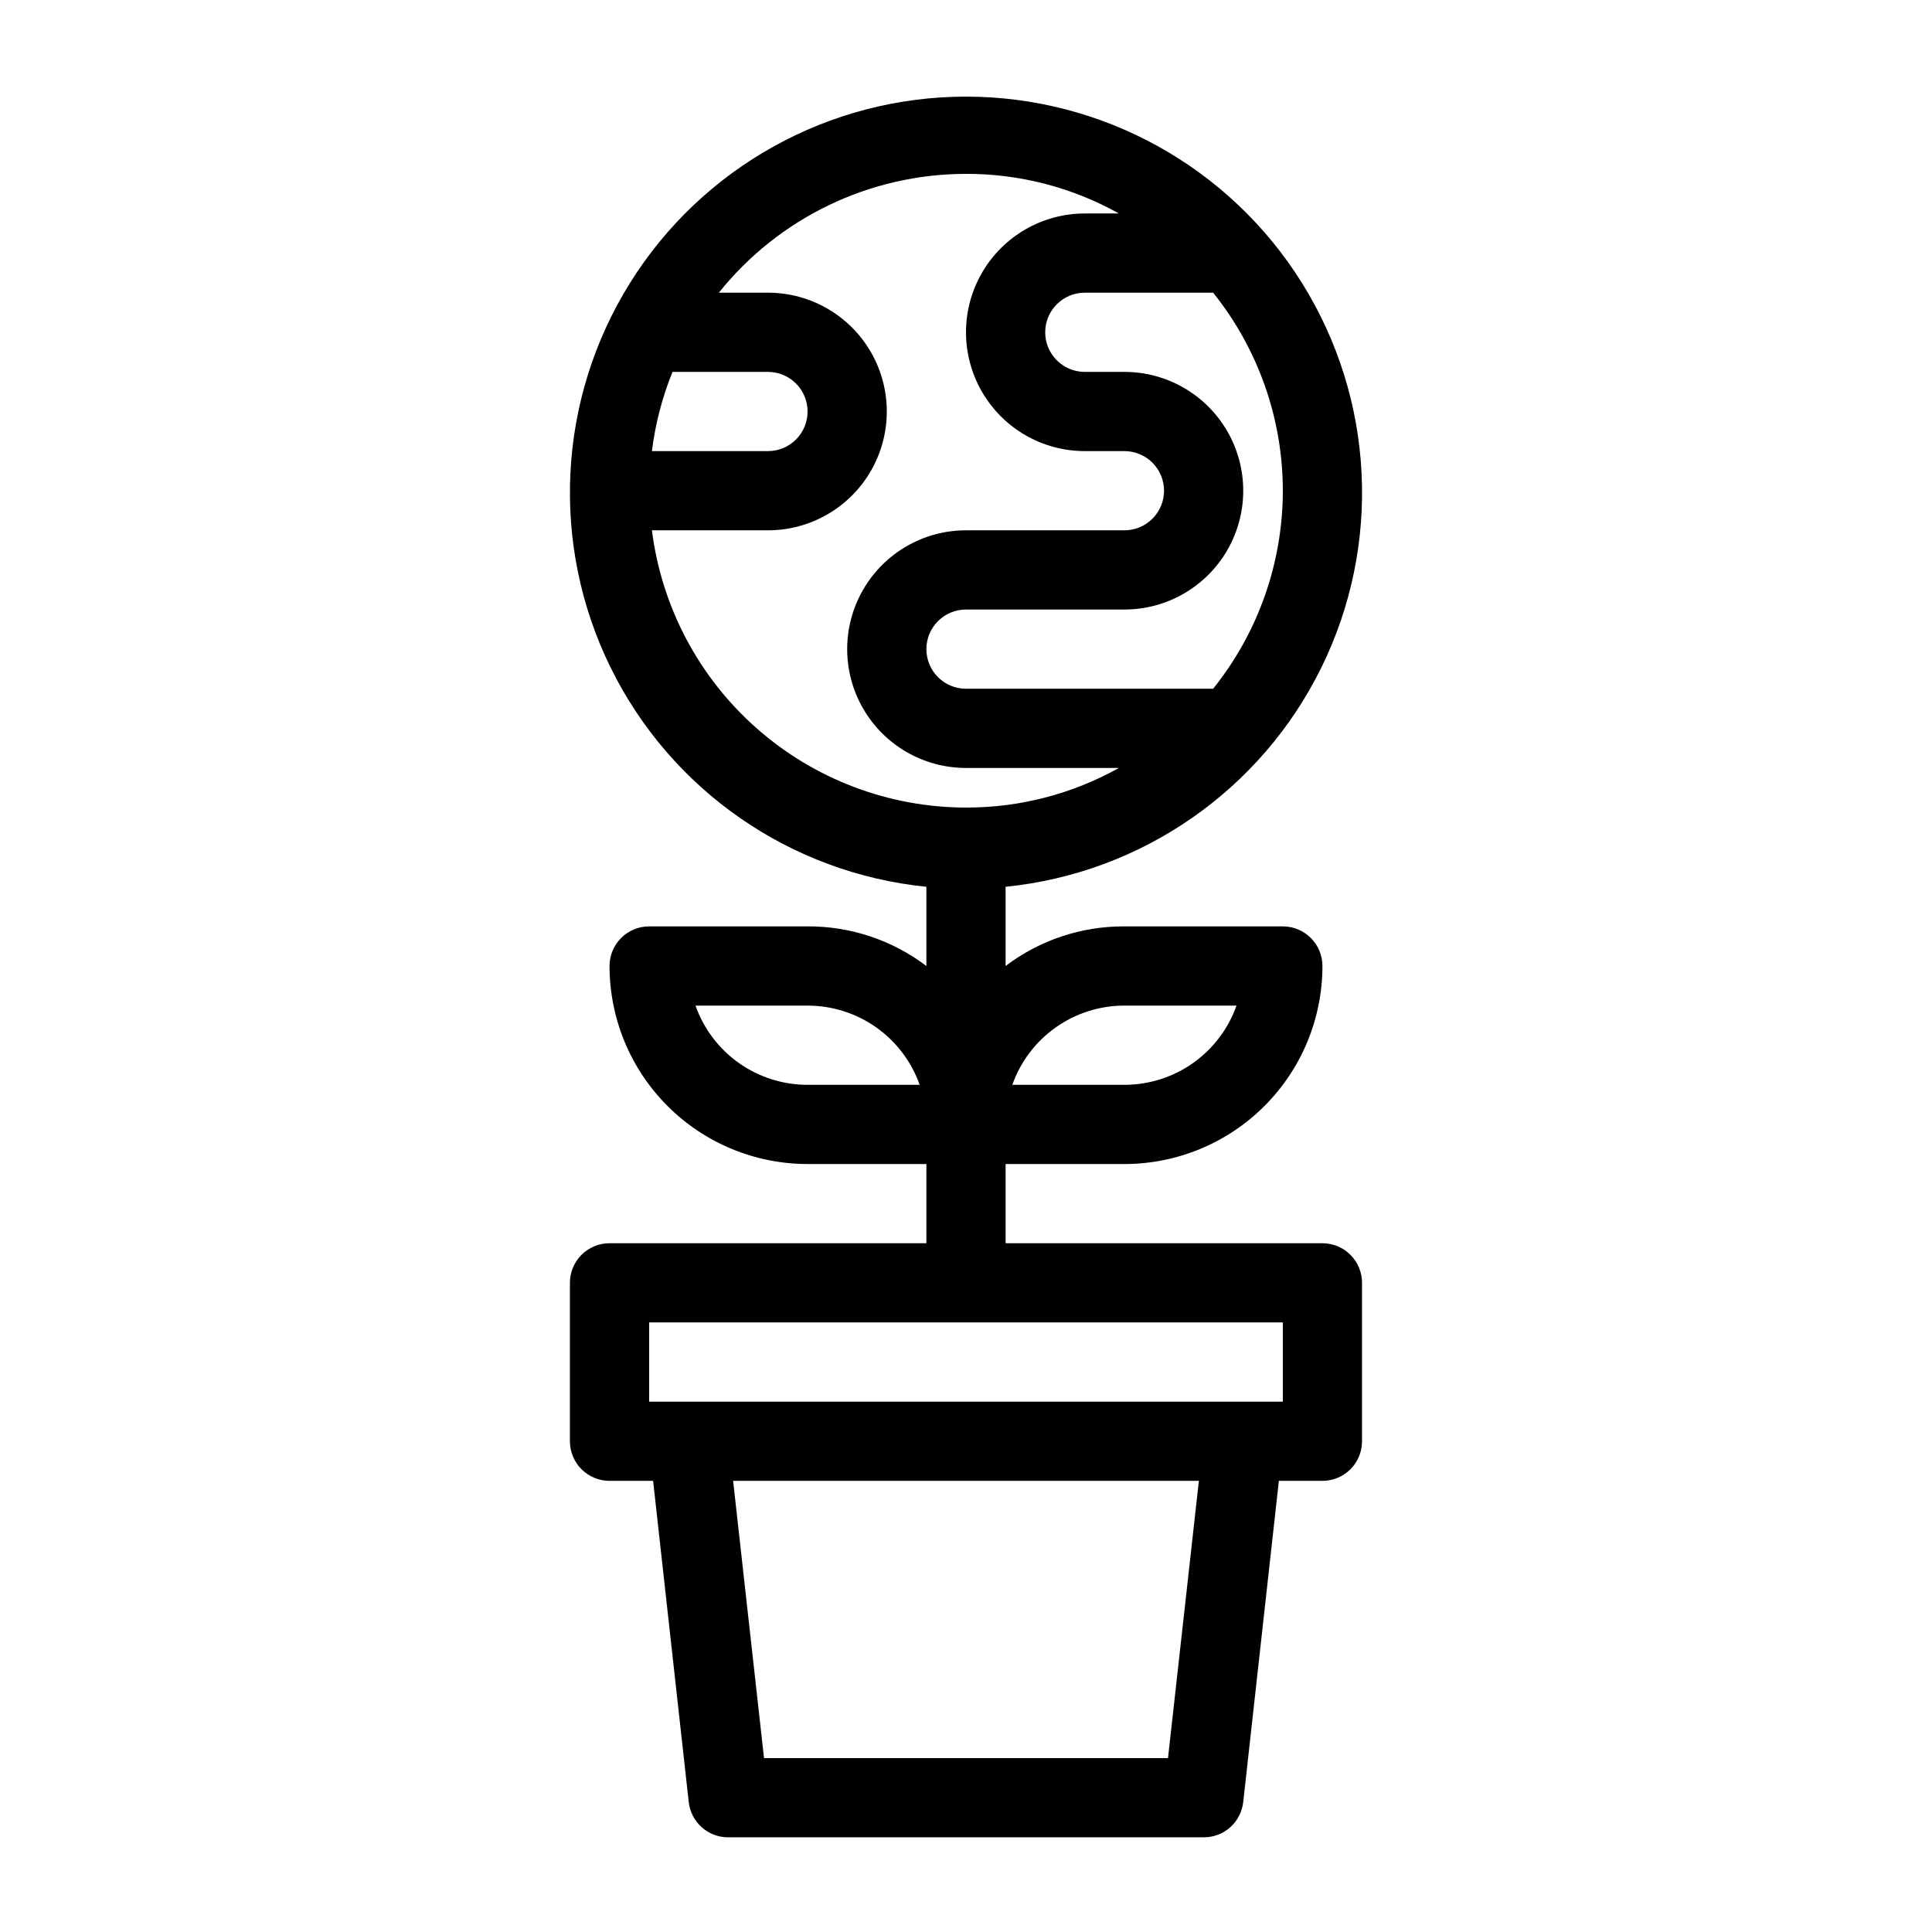 <?xml version="1.0" encoding="UTF-8"?>
<!-- Uploaded to: ICON Repo, www.iconrepo.com, Generator: ICON Repo Mixer Tools -->
<svg fill="#000000" width="800px" height="800px" version="1.1" viewBox="144 144 512 512" xmlns="http://www.w3.org/2000/svg">
 <path d="m494.46 473.47h-83.965v-20.992h31.488c13.918 0 27.266-5.531 37.105-15.371 9.844-9.844 15.371-23.191 15.371-37.109 0-2.785-1.105-5.453-3.074-7.422-1.965-1.969-4.637-3.074-7.422-3.074h-41.98c-11.367-0.062-22.434 3.625-31.488 10.496v-20.992c36.066-3.625 67.711-25.605 83.699-58.137 15.992-32.535 14.062-71.016-5.102-101.79-19.164-30.77-52.848-49.473-89.094-49.473-36.25 0-69.934 18.703-89.098 49.473-19.164 30.77-21.09 69.25-5.102 101.79 15.988 32.531 47.633 54.512 83.703 58.137v20.992c-9.055-6.871-20.125-10.559-31.488-10.496h-41.984c-5.797 0-10.496 4.699-10.496 10.496 0 13.918 5.527 27.266 15.371 37.109 9.84 9.84 23.191 15.371 37.109 15.371h31.488v20.992h-83.969c-5.797 0-10.496 4.699-10.496 10.492v41.984c0 2.785 1.105 5.457 3.074 7.422 1.969 1.969 4.637 3.074 7.422 3.074h11.547l9.445 85.125c0.59 5.34 5.121 9.375 10.496 9.34h125.95c5.371 0.035 9.902-4 10.496-9.34l9.445-85.125h11.543c2.785 0 5.457-1.105 7.422-3.074 1.969-1.965 3.074-4.637 3.074-7.422v-41.984c0-2.781-1.105-5.453-3.074-7.418-1.965-1.969-4.637-3.074-7.422-3.074zm-52.48-62.977h29.707c-2.172 6.141-6.195 11.457-11.516 15.219-5.32 3.758-11.676 5.773-18.188 5.773h-29.707c2.172-6.144 6.195-11.461 11.516-15.219 5.32-3.762 11.676-5.777 18.191-5.773zm41.984-136.45c-0.012 19.082-6.527 37.594-18.473 52.48h-65.492c-5.797 0-10.496-4.699-10.496-10.496s4.699-10.496 10.496-10.496h41.984c11.246 0 21.645-6.004 27.27-15.746 5.621-9.742 5.621-21.746 0-31.488-5.625-9.742-16.023-15.742-27.27-15.742h-10.496c-5.797 0-10.496-4.699-10.496-10.496s4.699-10.496 10.496-10.496h34.008-0.004c11.945 14.887 18.461 33.395 18.473 52.48zm-161.74-31.488h25.297c2.781 0 5.453 1.105 7.422 3.074s3.074 4.637 3.074 7.422c0 2.781-1.105 5.453-3.074 7.422s-4.641 3.074-7.422 3.074h-30.754c0.887-7.207 2.723-14.266 5.457-20.992zm-5.457 41.984h30.754c11.25 0 21.645-6.004 27.27-15.746s5.625-21.746 0-31.488c-5.625-9.742-16.02-15.742-27.27-15.742h-13.016c15.922-19.891 40.016-31.473 65.496-31.488 14.18-0.039 28.133 3.578 40.512 10.496h-9.023c-11.25 0-21.645 6-27.27 15.742-5.625 9.742-5.625 21.746 0 31.488 5.625 9.742 16.02 15.746 27.27 15.746h10.496c2.781 0 5.453 1.105 7.422 3.074 1.965 1.969 3.074 4.637 3.074 7.422 0 2.781-1.109 5.453-3.074 7.422-1.969 1.969-4.641 3.074-7.422 3.074h-41.984c-11.25 0-21.645 6-27.27 15.742-5.625 9.742-5.625 21.746 0 31.488 5.625 9.742 16.02 15.746 27.27 15.746h40.516-0.004c-12.379 6.918-26.332 10.531-40.512 10.496-20.441-0.02-40.172-7.492-55.492-21.02-15.324-13.523-25.188-32.176-27.742-52.453zm41.25 146.95c-6.516 0-12.871-2.016-18.191-5.773-5.32-3.762-9.344-9.078-11.512-15.219h29.703c6.512-0.004 12.867 2.012 18.188 5.773 5.32 3.758 9.344 9.074 11.516 15.219zm95.516 178.43-107.06-0.004-8.188-73.473h123.43zm30.434-94.469h-167.93v-20.992h167.93z"/>
</svg>